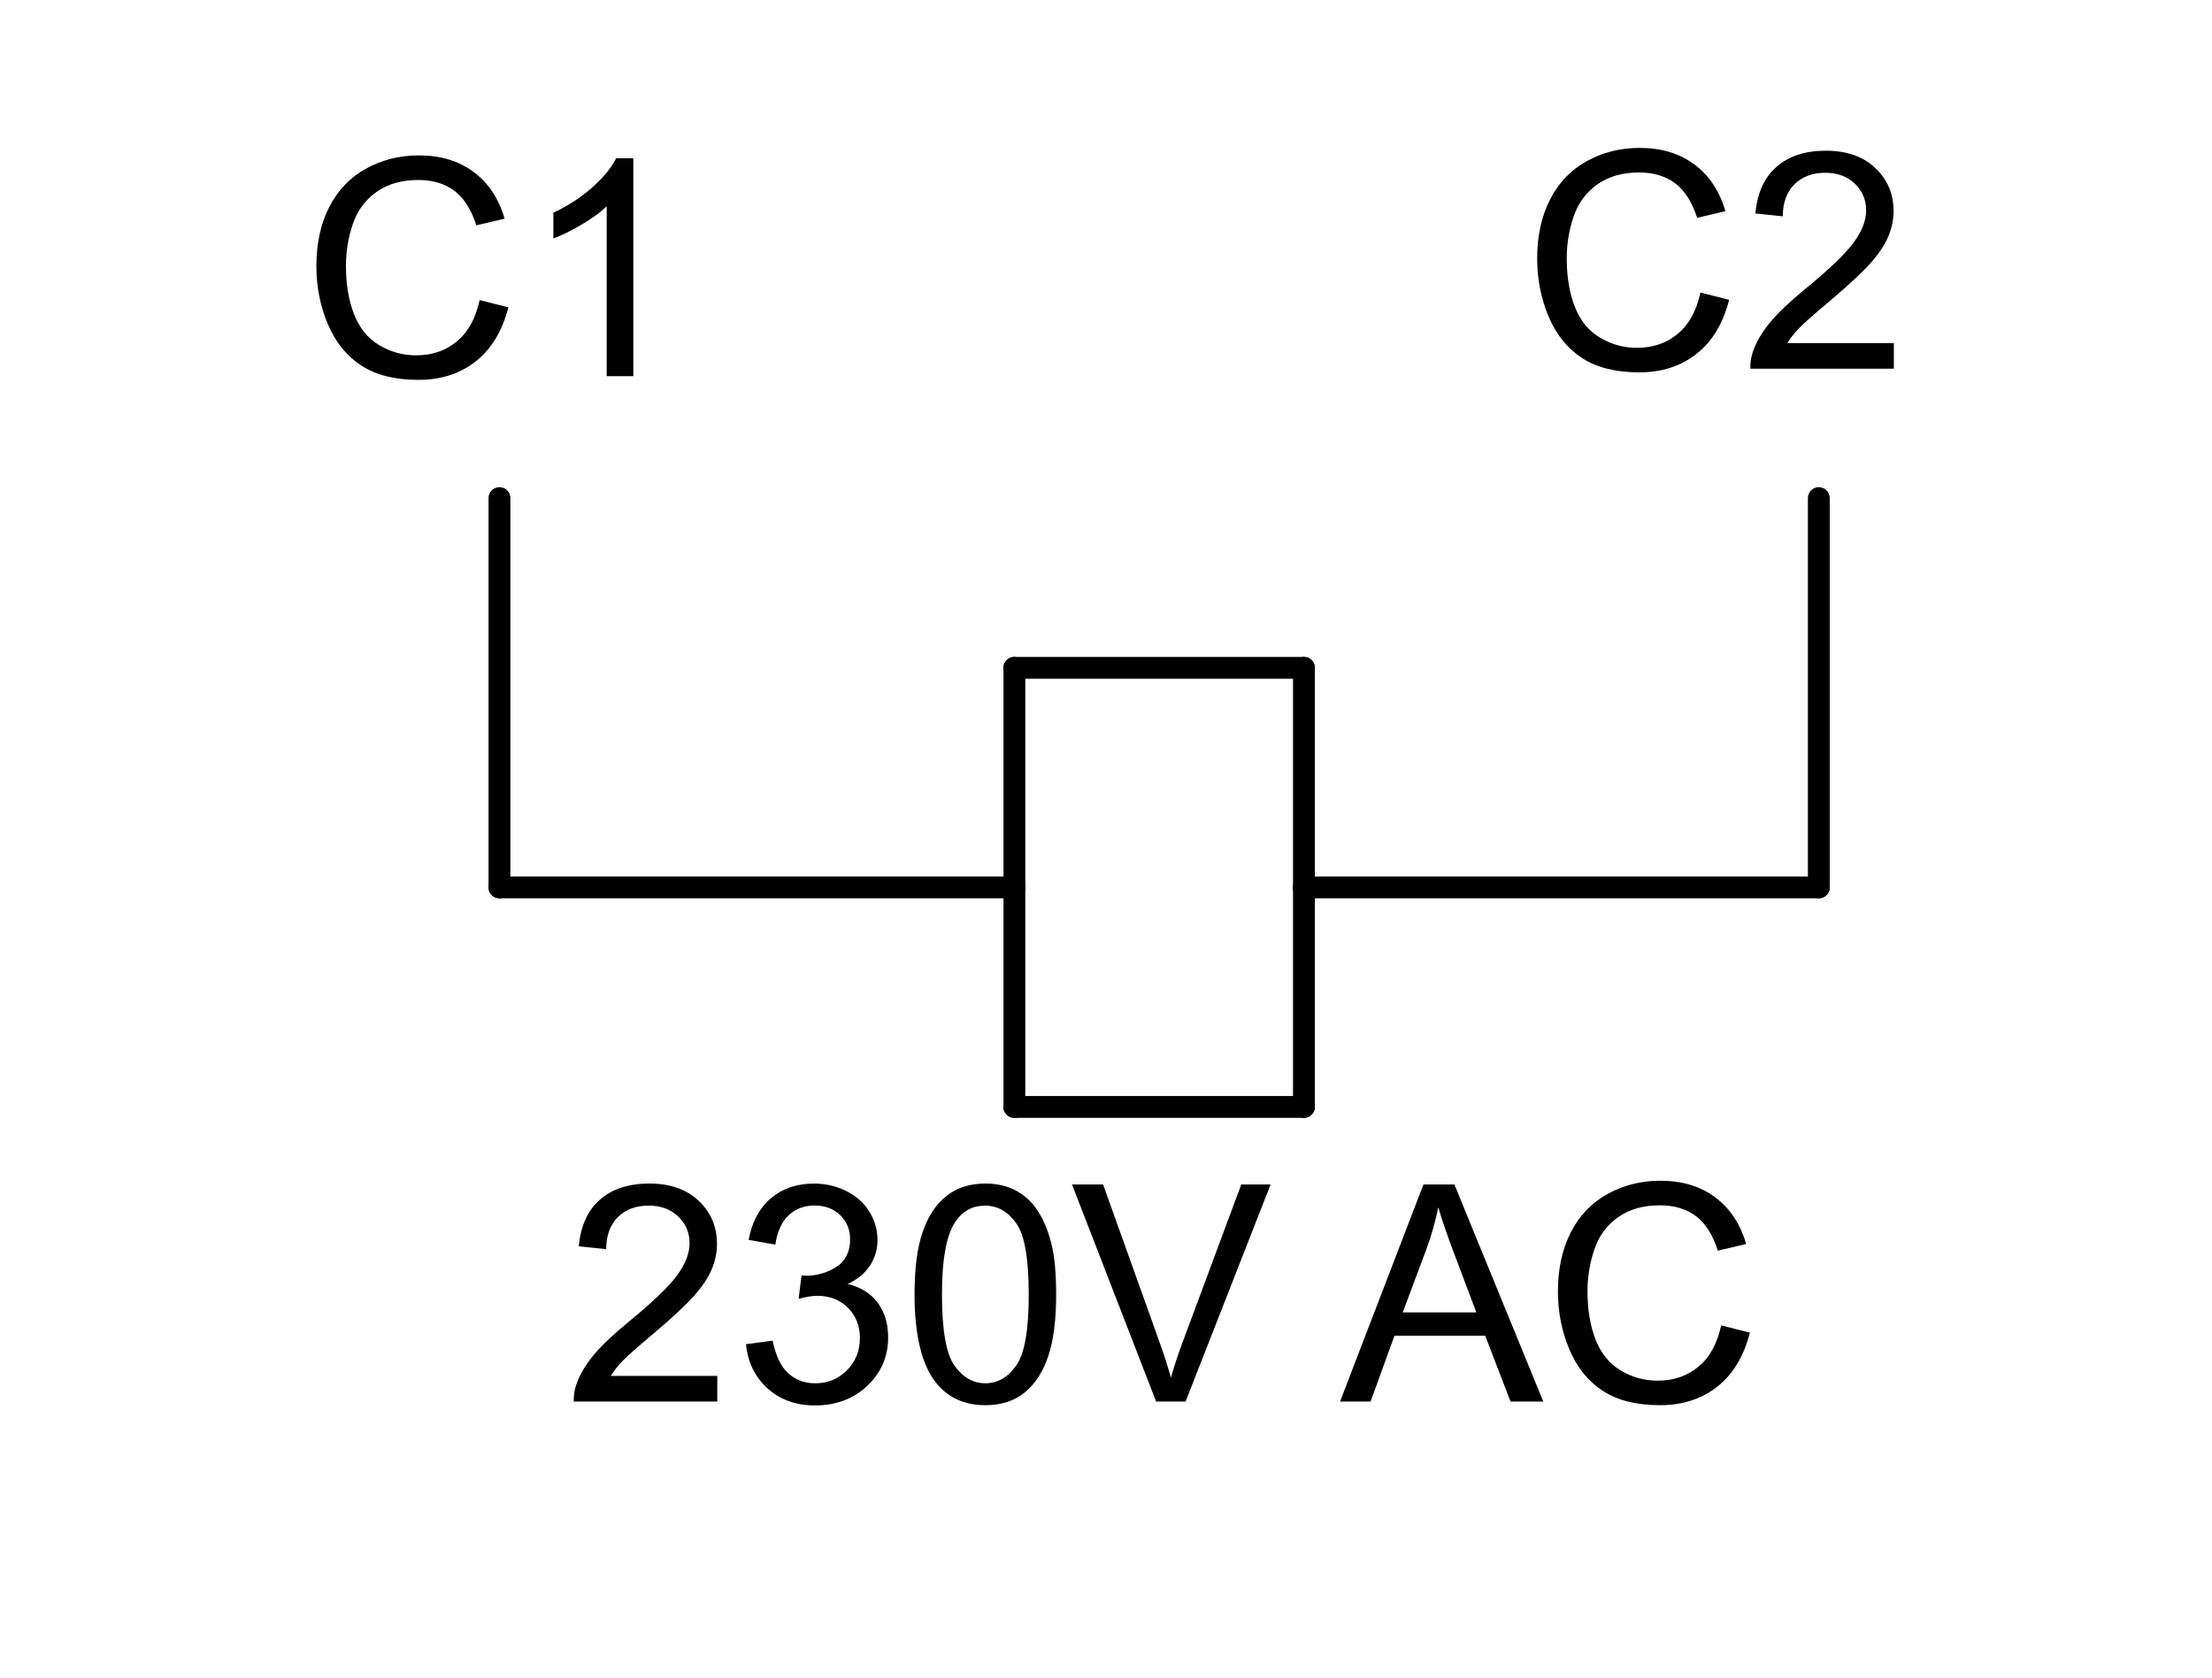 <?xml version="1.0" encoding="utf-8"?>
<!-- Generator: Adobe Illustrator 16.0.3, SVG Export Plug-In . SVG Version: 6.00 Build 0)  -->
<!DOCTYPE svg PUBLIC "-//W3C//DTD SVG 1.1//EN" "http://www.w3.org/Graphics/SVG/1.1/DTD/svg11.dtd">
<svg version="1.1" id="_x30_" xmlns="http://www.w3.org/2000/svg" xmlns:xlink="http://www.w3.org/1999/xlink" x="0px" y="0px"
	 width="76px" height="57.667px" viewBox="0 0 76 57.667" enable-background="new 0 0 76 57.667" xml:space="preserve">
<g id="LINE_155_">
	
		<line fill="none" stroke="#000000" stroke-width="0.75" stroke-linecap="round" stroke-linejoin="round" x1="17.161" y1="17.118" x2="17.161" y2="30.497"/>
</g>
<g id="LINE_156_">
	
		<line fill="none" stroke="#000000" stroke-width="0.75" stroke-linecap="round" stroke-linejoin="round" x1="17.161" y1="30.497" x2="34.852" y2="30.497"/>
</g>
<g id="LINE_157_">
	
		<line fill="none" stroke="#000000" stroke-width="0.75" stroke-linecap="round" stroke-linejoin="round" x1="34.852" y1="30.497" x2="34.852" y2="22.952"/>
</g>
<g id="LINE_158_">
	
		<line fill="none" stroke="#000000" stroke-width="0.75" stroke-linecap="round" stroke-linejoin="round" x1="34.852" y1="30.497" x2="34.852" y2="38.042"/>
</g>
<g id="LINE_159_">
	
		<line fill="none" stroke="#000000" stroke-width="0.75" stroke-linecap="round" stroke-linejoin="round" x1="34.852" y1="22.952" x2="44.8" y2="22.952"/>
</g>
<g id="LINE_160_">
	
		<line fill="none" stroke="#000000" stroke-width="0.75" stroke-linecap="round" stroke-linejoin="round" x1="62.491" y1="17.118" x2="62.491" y2="30.497"/>
</g>
<g id="LINE_161_">
	
		<line fill="none" stroke="#000000" stroke-width="0.75" stroke-linecap="round" stroke-linejoin="round" x1="62.491" y1="30.497" x2="44.8" y2="30.497"/>
</g>
<g id="LINE_162_">
	
		<line fill="none" stroke="#000000" stroke-width="0.75" stroke-linecap="round" stroke-linejoin="round" x1="44.8" y1="30.497" x2="44.8" y2="22.952"/>
</g>
<g id="LINE_163_">
	
		<line fill="none" stroke="#000000" stroke-width="0.75" stroke-linecap="round" stroke-linejoin="round" x1="44.8" y1="30.497" x2="44.8" y2="38.042"/>
</g>
<g id="LINE_164_">
	
		<line fill="none" stroke="#000000" stroke-width="0.75" stroke-linecap="round" stroke-linejoin="round" x1="34.852" y1="38.042" x2="44.8" y2="38.042"/>
</g>
<g id="MTEXT_21_">
	<g>
		<path d="M16.479,10.313l0.987,0.249c-0.207,0.811-0.58,1.429-1.117,1.854s-1.195,0.639-1.972,0.639
			c-0.804,0-1.458-0.163-1.962-0.491c-0.504-0.327-0.887-0.801-1.15-1.422c-0.263-0.621-0.395-1.287-0.395-2
			c0-0.776,0.148-1.454,0.445-2.033c0.297-0.578,0.719-1.018,1.267-1.317c0.548-0.301,1.151-0.451,1.809-0.451
			c0.746,0,1.374,0.19,1.883,0.57s0.863,0.914,1.063,1.604l-0.972,0.229c-0.173-0.543-0.424-0.938-0.753-1.186
			s-0.743-0.372-1.242-0.372c-0.573,0-1.052,0.138-1.438,0.413c-0.385,0.274-0.656,0.644-0.812,1.106
			c-0.156,0.463-0.234,0.94-0.234,1.433c0,0.634,0.093,1.188,0.277,1.661c0.185,0.474,0.473,0.827,0.863,1.062
			c0.39,0.233,0.813,0.351,1.267,0.351c0.553,0,1.021-0.159,1.404-0.479C16.084,11.414,16.343,10.94,16.479,10.313z"/>
		<path d="M21.761,12.928h-0.916V7.091c-0.221,0.21-0.51,0.421-0.868,0.631c-0.358,0.211-0.679,0.368-0.964,0.474V7.31
			c0.512-0.241,0.96-0.532,1.343-0.875c0.384-0.343,0.655-0.675,0.814-0.998h0.59V12.928z"/>
	</g>
</g>
<g id="MTEXT_22_">
	<g>
		<path d="M58.423,10.055l0.987,0.249c-0.207,0.811-0.58,1.429-1.117,1.854s-1.195,0.639-1.972,0.639
			c-0.804,0-1.458-0.163-1.962-0.491c-0.504-0.327-0.887-0.801-1.15-1.422c-0.263-0.621-0.395-1.287-0.395-2
			c0-0.776,0.148-1.454,0.445-2.033c0.297-0.578,0.719-1.018,1.267-1.317c0.548-0.301,1.151-0.451,1.809-0.451
			c0.746,0,1.374,0.19,1.883,0.57s0.863,0.914,1.063,1.604l-0.972,0.229c-0.173-0.543-0.424-0.938-0.753-1.186
			s-0.743-0.372-1.242-0.372c-0.573,0-1.052,0.138-1.438,0.413c-0.385,0.274-0.656,0.644-0.812,1.106
			c-0.156,0.463-0.234,0.94-0.234,1.433c0,0.634,0.093,1.188,0.277,1.661c0.185,0.474,0.473,0.827,0.863,1.062
			c0.39,0.233,0.813,0.351,1.267,0.351c0.553,0,1.021-0.159,1.404-0.479C58.028,11.156,58.288,10.682,58.423,10.055z"/>
		<path d="M65.069,11.791v0.88h-4.931c-0.007-0.221,0.029-0.433,0.107-0.636c0.125-0.336,0.327-0.667,0.603-0.993
			c0.276-0.325,0.676-0.702,1.198-1.129c0.811-0.665,1.359-1.192,1.644-1.58c0.285-0.389,0.427-0.756,0.427-1.103
			c0-0.362-0.13-0.669-0.389-0.918c-0.26-0.249-0.598-0.374-1.015-0.374c-0.441,0-0.794,0.132-1.059,0.396s-0.399,0.632-0.402,1.1
			l-0.941-0.097c0.064-0.702,0.307-1.237,0.728-1.605c0.42-0.368,0.985-0.553,1.694-0.553c0.716,0,1.283,0.199,1.7,0.596
			c0.417,0.397,0.626,0.889,0.626,1.476c0,0.299-0.061,0.593-0.183,0.881s-0.325,0.592-0.608,0.911
			c-0.284,0.318-0.754,0.756-1.413,1.313c-0.549,0.462-0.902,0.774-1.058,0.938c-0.156,0.165-0.285,0.33-0.387,0.497H65.069z"/>
	</g>
</g>
<g id="MTEXT_23_">
	<g>
		<path d="M24.644,47.287v0.88h-4.931c-0.007-0.221,0.029-0.433,0.107-0.636c0.125-0.336,0.327-0.667,0.603-0.993
			c0.276-0.325,0.676-0.702,1.198-1.129c0.811-0.665,1.359-1.192,1.644-1.58c0.285-0.389,0.427-0.756,0.427-1.103
			c0-0.362-0.13-0.669-0.389-0.918c-0.26-0.249-0.598-0.374-1.015-0.374c-0.441,0-0.794,0.132-1.059,0.396s-0.399,0.632-0.402,1.1
			l-0.941-0.097c0.064-0.702,0.307-1.237,0.728-1.605c0.42-0.368,0.985-0.553,1.694-0.553c0.716,0,1.283,0.199,1.7,0.596
			c0.417,0.397,0.626,0.889,0.626,1.476c0,0.299-0.061,0.593-0.183,0.881s-0.325,0.592-0.608,0.911
			c-0.284,0.318-0.754,0.756-1.413,1.313c-0.549,0.462-0.902,0.774-1.058,0.938c-0.156,0.165-0.285,0.33-0.387,0.497H24.644z"/>
		<path d="M25.631,46.197l0.916-0.122c0.105,0.52,0.284,0.894,0.537,1.122c0.252,0.229,0.561,0.344,0.923,0.344
			c0.431,0,0.795-0.149,1.092-0.448c0.297-0.298,0.445-0.668,0.445-1.109c0-0.42-0.138-0.767-0.412-1.04
			c-0.275-0.273-0.625-0.41-1.048-0.41c-0.173,0-0.389,0.034-0.646,0.103l0.102-0.805c0.061,0.007,0.11,0.011,0.147,0.011
			c0.39,0,0.741-0.103,1.053-0.306s0.468-0.518,0.468-0.941c0-0.336-0.114-0.614-0.341-0.835c-0.228-0.22-0.521-0.33-0.88-0.33
			c-0.356,0-0.653,0.111-0.891,0.336c-0.238,0.224-0.39,0.56-0.458,1.007l-0.916-0.162c0.112-0.614,0.366-1.09,0.763-1.428
			s0.891-0.507,1.481-0.507c0.407,0,0.782,0.088,1.125,0.263s0.605,0.413,0.786,0.715c0.182,0.302,0.272,0.622,0.272,0.962
			c0,0.322-0.086,0.615-0.26,0.88c-0.173,0.265-0.429,0.476-0.768,0.631c0.441,0.103,0.784,0.313,1.028,0.634
			c0.244,0.321,0.366,0.722,0.366,1.204c0,0.651-0.237,1.203-0.712,1.656s-1.075,0.679-1.801,0.679
			c-0.655,0-1.198-0.194-1.631-0.585C25.939,47.324,25.692,46.818,25.631,46.197z"/>
		<path d="M31.422,44.487c0-0.882,0.091-1.592,0.272-2.129c0.182-0.538,0.451-0.953,0.81-1.244c0.357-0.292,0.808-0.438,1.351-0.438
			c0.4,0,0.751,0.081,1.053,0.242c0.302,0.161,0.551,0.394,0.748,0.697s0.351,0.674,0.463,1.109
			c0.112,0.436,0.168,1.023,0.168,1.763c0,0.876-0.09,1.582-0.27,2.12c-0.18,0.537-0.449,0.953-0.807,1.247
			c-0.358,0.293-0.81,0.439-1.356,0.439c-0.72,0-1.284-0.258-1.695-0.773C31.668,46.899,31.422,45.888,31.422,44.487z
			 M32.364,44.487c0,1.226,0.143,2.04,0.43,2.445c0.287,0.406,0.64,0.608,1.061,0.608c0.42,0,0.774-0.203,1.061-0.61
			c0.287-0.407,0.43-1.222,0.43-2.443c0-1.228-0.143-2.044-0.43-2.447c-0.287-0.403-0.644-0.605-1.071-0.605
			c-0.421,0-0.757,0.178-1.008,0.534C32.521,42.423,32.364,43.262,32.364,44.487z"/>
		<path d="M39.722,48.167l-2.89-7.46H37.9l1.939,5.419c0.156,0.435,0.287,0.842,0.392,1.222c0.115-0.407,0.249-0.814,0.402-1.222
			l2.015-5.419h1.008l-2.921,7.46H39.722z"/>
		<path d="M46.042,48.167l2.865-7.46h1.063l3.054,7.46h-1.125l-0.87-2.26H47.91l-0.819,2.26H46.042z M48.195,45.103h2.529
			l-0.779-2.066c-0.237-0.627-0.414-1.143-0.529-1.547c-0.095,0.479-0.229,0.953-0.402,1.425L48.195,45.103z"/>
		<path d="M59.136,45.551l0.987,0.249c-0.207,0.811-0.58,1.429-1.117,1.854s-1.195,0.639-1.972,0.639
			c-0.804,0-1.458-0.163-1.962-0.491c-0.504-0.327-0.887-0.801-1.15-1.422c-0.263-0.621-0.395-1.287-0.395-2
			c0-0.776,0.148-1.454,0.445-2.033c0.297-0.578,0.719-1.018,1.267-1.317c0.548-0.301,1.151-0.451,1.809-0.451
			c0.746,0,1.374,0.19,1.883,0.57s0.863,0.914,1.063,1.604l-0.972,0.229c-0.173-0.543-0.424-0.938-0.753-1.186
			s-0.743-0.372-1.242-0.372c-0.573,0-1.052,0.138-1.438,0.413c-0.385,0.274-0.656,0.644-0.812,1.106
			c-0.156,0.463-0.234,0.94-0.234,1.433c0,0.634,0.093,1.188,0.277,1.661c0.185,0.474,0.473,0.827,0.863,1.062
			c0.39,0.233,0.813,0.351,1.267,0.351c0.553,0,1.021-0.159,1.404-0.479C58.741,46.652,59,46.178,59.136,45.551z"/>
	</g>
</g>
</svg>
